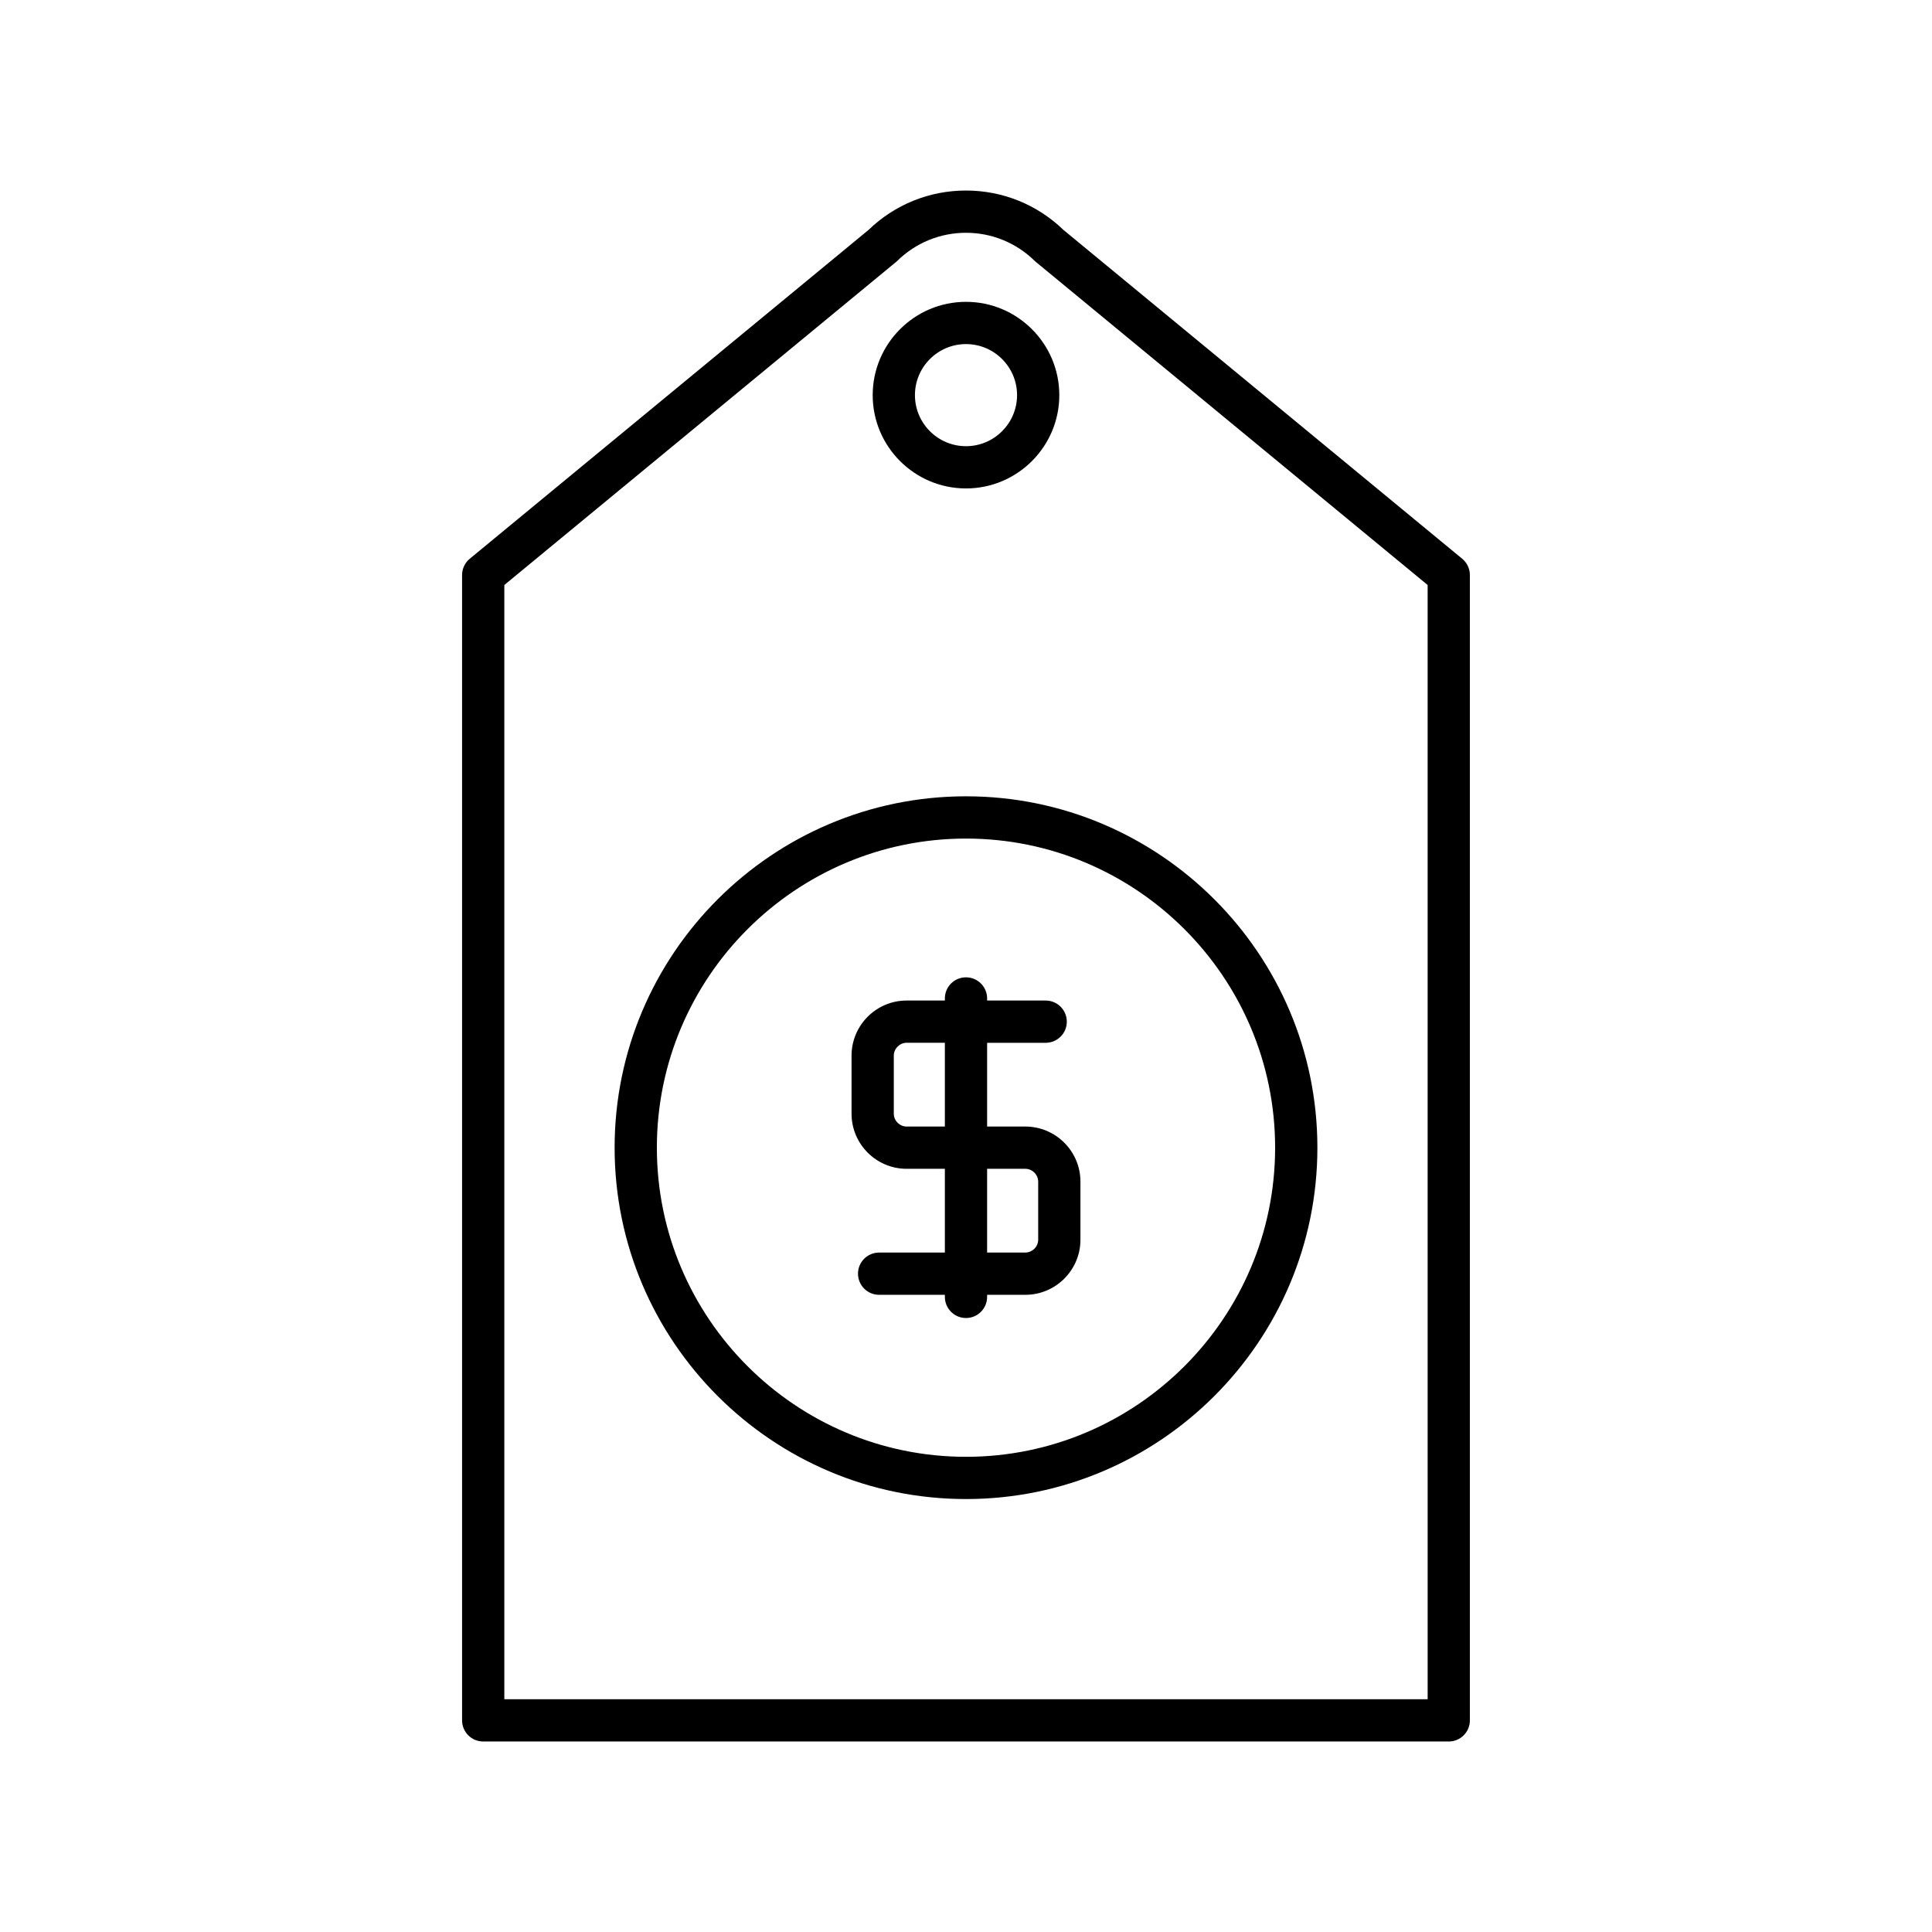 <?xml version="1.0" encoding="UTF-8"?>
<!-- Uploaded to: ICON Repo, www.svgrepo.com, Generator: ICON Repo Mixer Tools -->
<svg fill="#000000" width="800px" height="800px" version="1.1" viewBox="144 144 512 512" xmlns="http://www.w3.org/2000/svg">
 <g>
  <path d="m306.88 448.15c0 51.344 41.77 93.113 93.121 93.113 51.348 0 93.121-41.77 93.121-93.113 0-51.348-41.77-93.121-93.121-93.121-51.352 0.004-93.121 41.773-93.121 93.121zm175.04 0c0 45.172-36.754 81.918-81.922 81.918-45.172 0-81.922-36.746-81.922-81.918-0.004-45.172 36.75-81.922 81.922-81.922 45.168 0 81.922 36.75 81.922 81.922z"/>
  <path d="m394.4 408.6v0.551h-10.129c-8.051 0-14.602 6.551-14.602 14.602v15.391c0 8.051 6.551 14.602 14.602 14.602h10.129v22.195h-17.422c-3.094 0-5.598 2.504-5.598 5.598s2.504 5.598 5.598 5.598h17.422v0.551c0 3.094 2.504 5.598 5.598 5.598s5.598-2.504 5.598-5.598v-0.551h10.129c8.051 0 14.602-6.551 14.602-14.598v-15.395c0-8.047-6.551-14.598-14.602-14.598l-10.129 0.004v-22.199h15.52c3.094 0 5.598-2.504 5.598-5.598s-2.504-5.598-5.598-5.598h-15.52v-0.551c0-3.094-2.504-5.598-5.598-5.598-3.094-0.004-5.598 2.5-5.598 5.594zm0 33.949h-10.129c-1.848 0-3.406-1.559-3.406-3.406v-15.391c0-1.848 1.559-3.406 3.406-3.406l10.129 0.004zm11.195 11.195h10.129c1.848 0 3.406 1.559 3.406 3.398v15.395c0 1.844-1.559 3.398-3.406 3.398l-10.129 0.004z"/>
  <path d="m425.85 204.95c-6.988-6.742-16.148-10.457-25.852-10.457s-18.867 3.711-25.852 10.457l-105.65 87.117c-1.289 1.059-2.039 2.644-2.039 4.32v303.53c0 3.094 2.504 5.598 5.598 5.598h255.88c3.094 0 5.598-2.504 5.598-5.598v-303.53c0-1.672-0.75-3.258-2.039-4.32zm96.492 389.37h-244.69v-295.29l103.43-85.293c0.223-0.164 0.438-0.344 0.641-0.543 4.91-4.836 11.398-7.504 18.273-7.504 6.871 0 13.359 2.668 18.27 7.504 0.203 0.195 0.414 0.379 0.641 0.543l103.43 85.293z"/>
  <path d="m400 223.99c-13.633 0-24.727 11.094-24.727 24.727 0 13.633 11.09 24.723 24.727 24.723 13.633 0 24.727-11.094 24.727-24.727-0.004-13.633-11.094-24.723-24.727-24.723zm0 38.254c-7.461 0-13.531-6.066-13.531-13.531 0-7.461 6.066-13.527 13.531-13.527 7.461 0 13.531 6.066 13.531 13.531-0.004 7.461-6.07 13.527-13.531 13.527z"/>
 </g>
</svg>